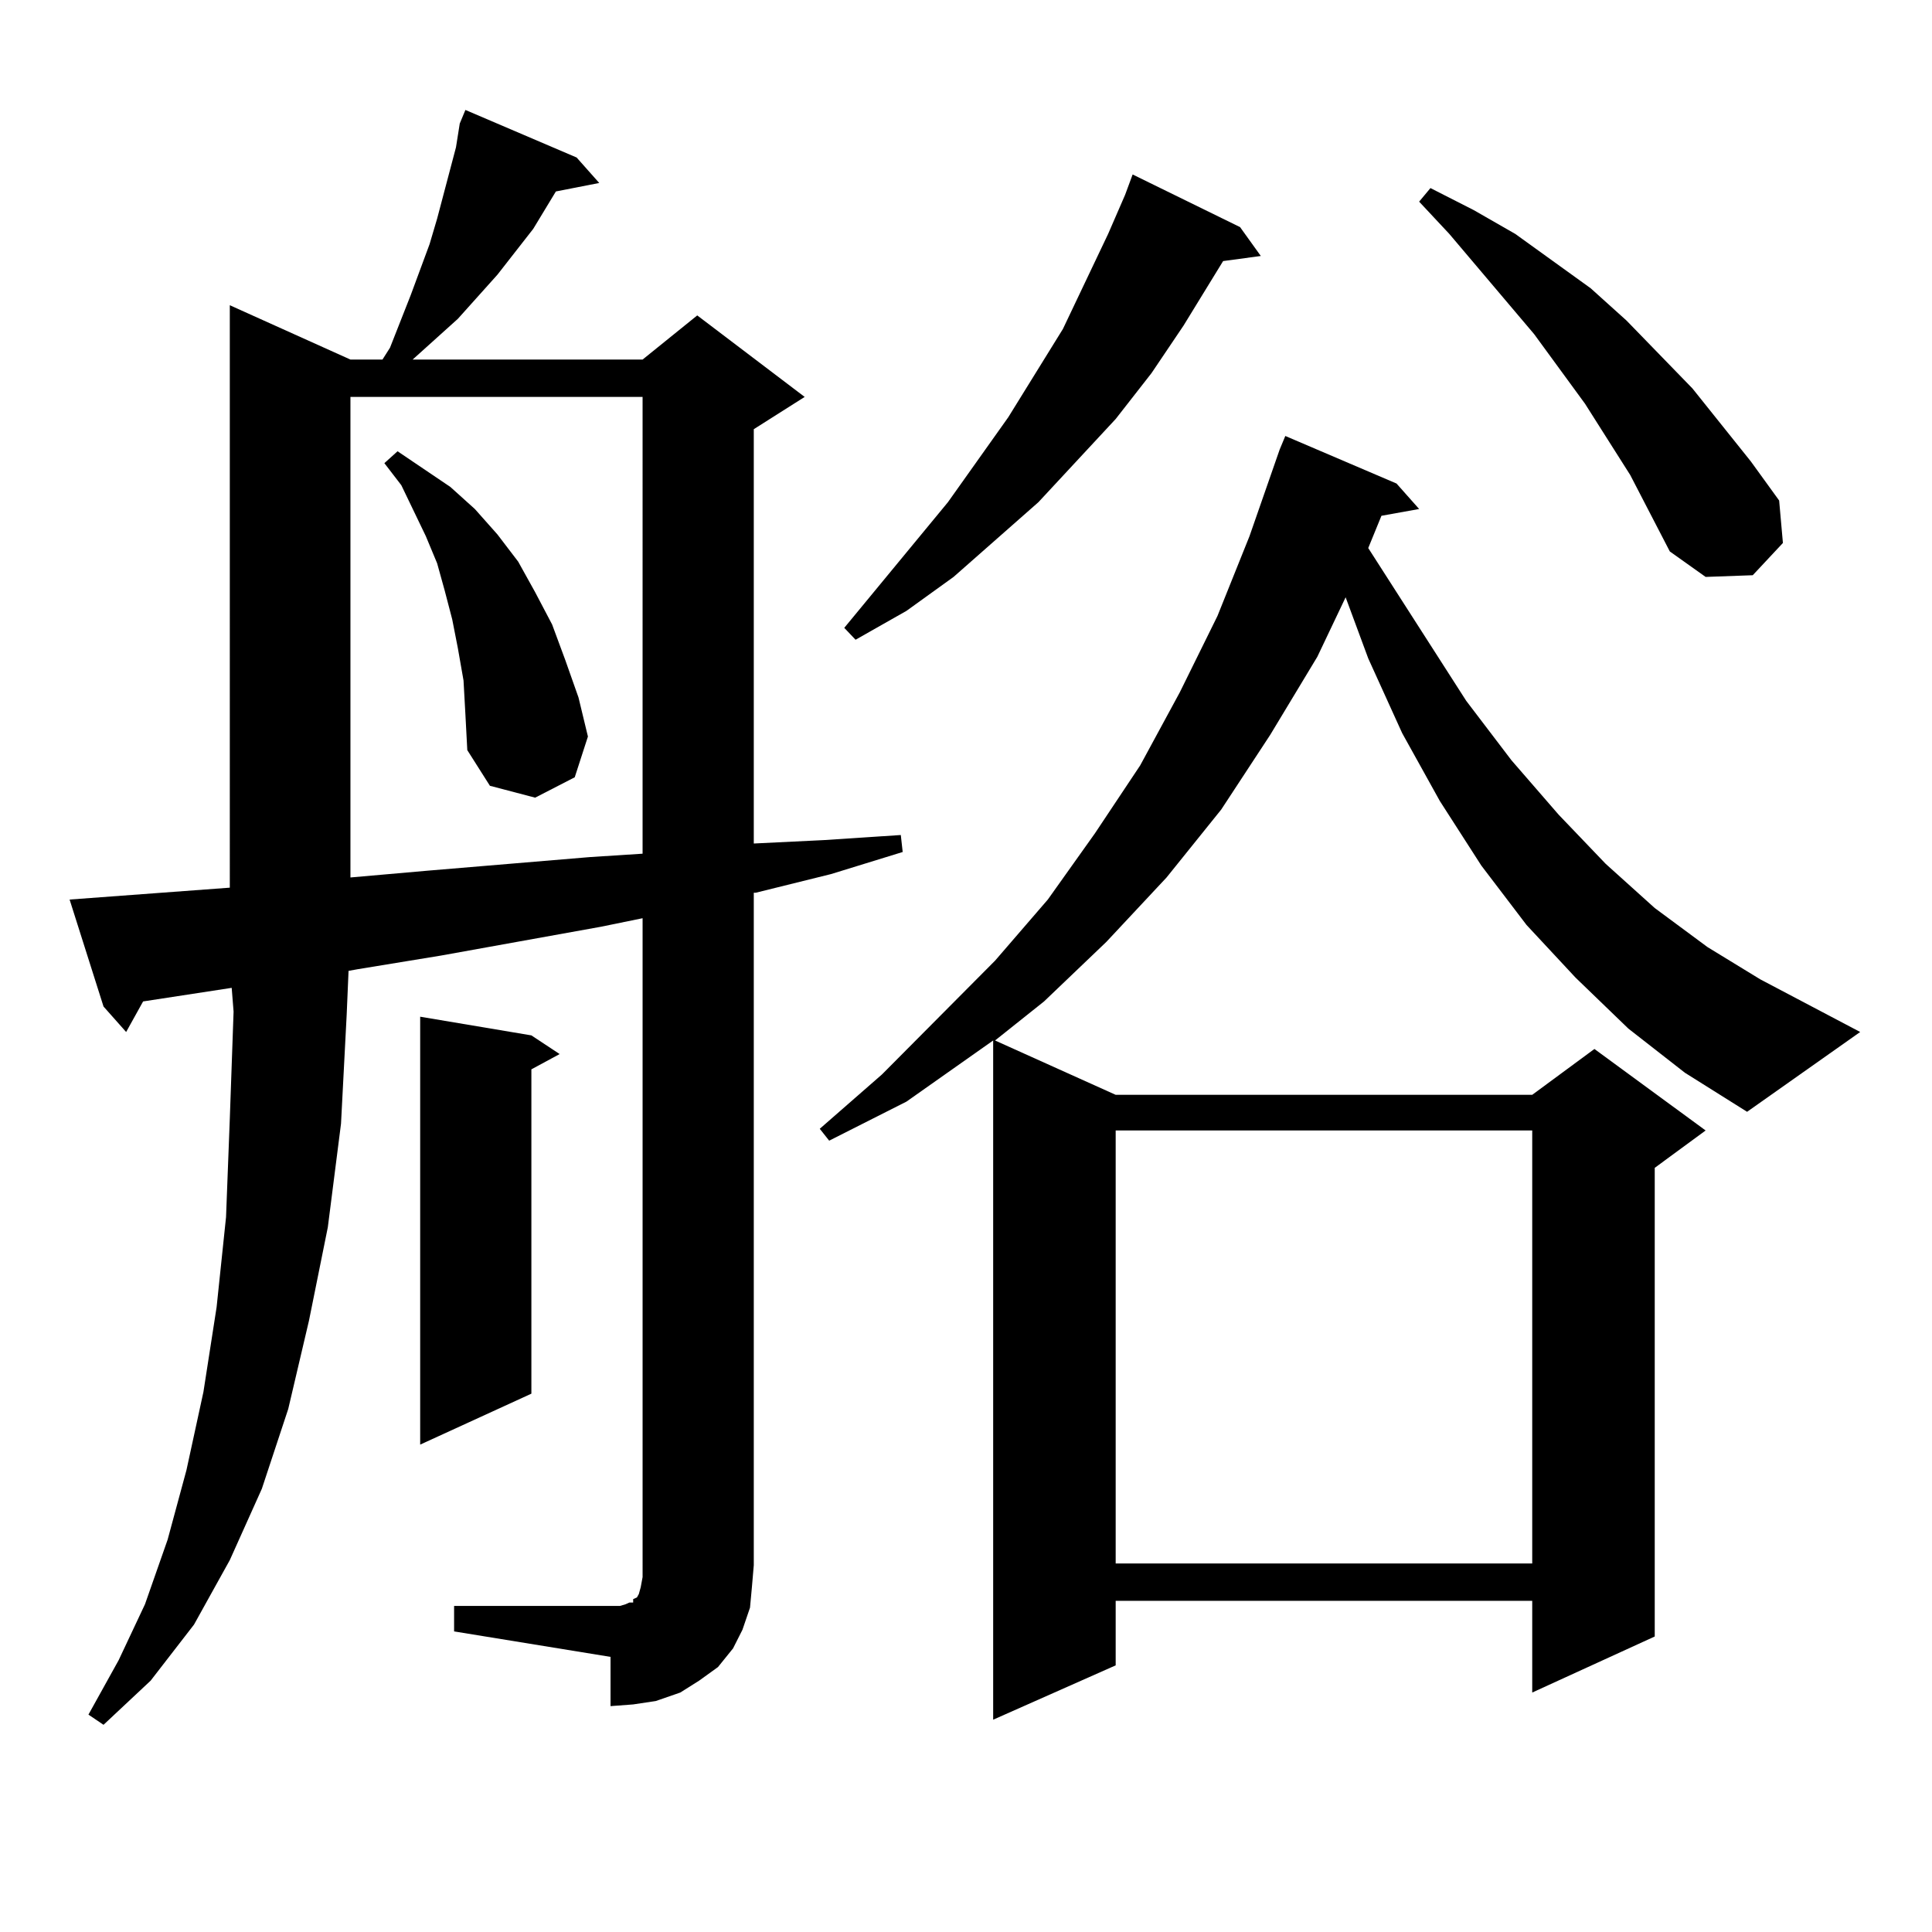 <?xml version="1.0" encoding="utf-8"?>
<!-- Generator: Adobe Illustrator 16.0.0, SVG Export Plug-In . SVG Version: 6.00 Build 0)  -->
<!DOCTYPE svg PUBLIC "-//W3C//DTD SVG 1.1//EN" "http://www.w3.org/Graphics/SVG/1.1/DTD/svg11.dtd">
<svg version="1.1" id="图层_1" xmlns="http://www.w3.org/2000/svg" xmlns:xlink="http://www.w3.org/1999/xlink" x="0px" y="0px"
	 width="1000px" height="1000px" viewBox="0 0 1000 1000" enable-background="new 0 0 1000 1000" xml:space="preserve">
<path d="M235.043,831.227h80.974h4.878l2.927-0.879l1.951-0.879h1.951v-1.758l1.951-0.879l0.976-1.758l0.976-3.516l0.976-5.273
	V475.27l-21.463,4.395l-82.925,14.941l-42.926,7.031l-4.878,0.879l-0.976,22.852l-2.927,56.25l-6.829,53.613l-9.756,48.34
	l-10.731,45.703l-13.658,41.309l-16.585,36.914l-18.536,33.398l-22.438,29.004l-24.39,22.852l-7.805-5.273l15.609-28.125
	l13.658-29.004l11.707-33.398l9.756-36.035l8.78-40.43l6.829-43.945l4.878-46.582l1.951-50.977l1.951-55.371l-0.976-12.305
	l-45.853,7.031l-8.78,15.82l-11.707-13.184l-17.561-55.371l82.925-6.152V157.984l62.438,28.125h16.585l3.902-6.152l10.731-27.246
	l9.756-26.367l3.902-13.184l9.756-36.914l1.951-12.305l2.927-7.031l57.56,24.609l11.707,13.184l-22.438,4.395l-11.707,19.336
	l-18.536,23.73l-20.487,22.852l-23.414,21.094h119.021l28.292-22.852l55.608,42.188l-26.341,16.699v214.453l36.097-1.758
	l39.999-2.637l0.976,8.789l-37.072,11.426l-39.023,9.668h-0.976v348.047l-0.976,11.426l-0.976,10.547l-3.902,11.426l-4.878,9.668
	l-7.805,9.668l-9.756,7.031l-9.756,6.152l-12.683,4.395l-11.707,1.758l-11.707,0.879v-25.488l-80.974-13.184V831.227z
	 M181.386,205.445v248.73l39.999-3.516l41.95-3.516l41.95-3.516l27.316-1.758V205.445H181.386z M239.921,352.223l-2.927-16.699
	l-2.927-14.941l-3.902-14.941l-3.902-14.063l-5.854-14.063l-12.683-26.367l-8.78-11.426l6.829-6.152l27.316,18.457l12.683,11.426
	l11.707,13.184l10.731,14.063l8.78,15.82l8.78,16.699l6.829,18.457l6.829,19.336l4.878,20.215l-6.829,21.094l-20.487,10.547
	l-23.414-6.152l-11.707-18.457l-0.976-18.457L239.921,352.223z M275.042,535.914l14.634,9.668l-14.634,7.91v167.871l-57.56,26.367
	V526.246L275.042,535.914z M842.833,532.398l-27.316-26.367l-25.365-27.246l-23.414-30.762l-21.463-33.398l-19.512-35.156
	l-17.561-38.672l-11.707-31.641l-14.634,30.762l-24.39,40.43l-25.365,38.672l-28.292,35.156l-31.219,33.398l-32.194,30.762
	l-25.365,20.215l62.438,28.125h215.604l32.194-23.73l57.56,42.188l-26.341,19.336v242.578l-63.413,29.004V828.59H577.474v33.398
	l-63.413,28.125V538.551l-44.877,31.641l-39.999,20.215l-4.878-6.152l32.194-28.125l58.535-58.887l27.316-31.641l24.39-34.277
	l23.414-35.156l20.487-37.793l19.512-39.551l16.585-41.309l15.609-44.824l2.927-7.031l57.56,24.609l11.707,13.184l-19.512,3.516
	l-6.829,16.699l50.73,79.102l23.414,30.762l24.39,28.125l24.39,25.488l25.365,22.852l27.316,20.215l27.316,16.699l51.706,27.246
	l-58.535,41.309l-32.194-20.215L842.833,532.398z M641.862,117.555l10.731,14.941l-19.512,2.637l-20.487,33.398l-16.585,24.609
	l-18.536,23.73l-39.999,43.066l-43.901,38.672l-24.39,17.578l-26.341,14.941l-5.854-6.152l53.657-65.039l31.219-43.945
	l28.292-45.703l23.414-49.219l8.78-20.215l3.902-10.547L641.862,117.555z M577.474,585.133v224.121h215.604V585.133H577.474z
	 M843.809,245.875l-23.414-36.914l-26.341-36.035l-43.901-51.855l-15.609-16.699l5.854-7.031l22.438,11.426l21.463,12.305
	l39.023,28.125l18.536,16.699l34.146,35.156l30.243,37.793l14.634,20.215l1.951,21.973l-15.609,16.699l-24.39,0.879l-18.536-13.184
	L843.809,245.875z"/>
</svg>
